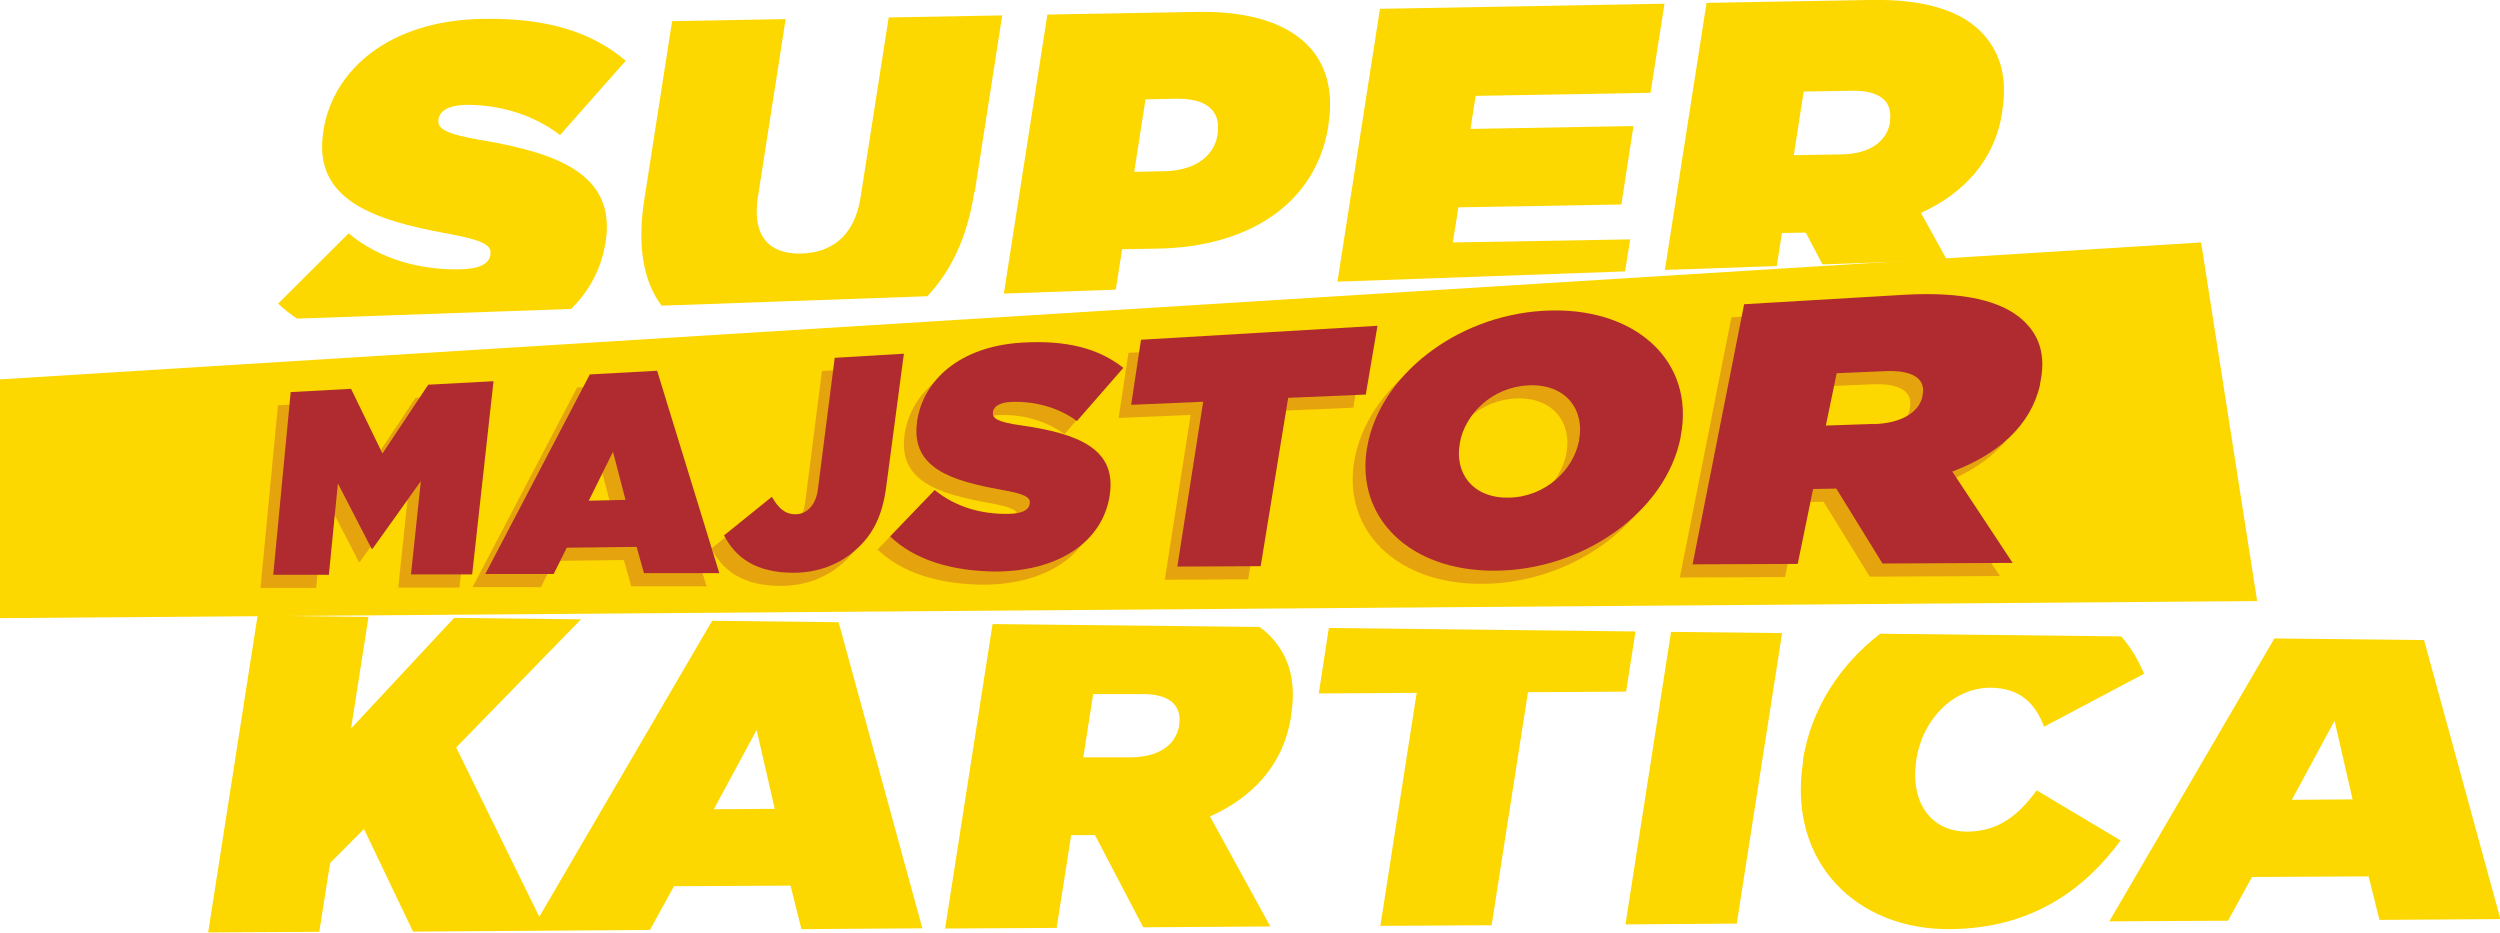<?xml version="1.0" encoding="UTF-8"?><svg xmlns="http://www.w3.org/2000/svg" viewBox="0 0 121.78 45.45"><defs><style>.cls-1{isolation:isolate;}.cls-2{mix-blend-mode:multiply;opacity:.3;}.cls-3{fill:#b02b30;}.cls-4{fill:none;}.cls-5{fill:#fcd700;}</style></defs><g class="cls-1"><g id="Layer_1"><polyline class="cls-4" points="9.7 29.9 117.85 28.57 110.68 12.14 8.93 13.59"/><path class="cls-5" d="m93.57,10.37c2.12-.96,3.6-2.59,3.96-4.89v-.05c.26-1.63-.07-2.79-.89-3.73-.97-1.09-2.69-1.76-5.57-1.7l-7.94.14-2.03,13.01,5.45-.19.25-1.61,1.16-.02.82,1.55,6.06-.22-1.27-2.29Zm-1.5-4.46v.04c-.16.97-1.04,1.55-2.34,1.57l-2.35.04.48-3.1,2.37-.04c1.25-.02,1.99.46,1.83,1.48Z"/><path class="cls-5" d="m29.5,11.83v-.04c.5-3.19-2.1-4.31-6.14-4.98-1.67-.29-2.07-.55-2-.98v-.04c.07-.38.48-.66,1.29-.68,1.51-.03,3.27.41,4.63,1.47l3.2-3.62c-1.66-1.41-3.86-2.1-7-2.04-4.48.08-7.26,2.45-7.73,5.46v.04c-.53,3.35,2.52,4.31,6.05,4.96,1.69.31,2.16.55,2.09,1v.04c-.07.43-.53.69-1.51.7-1.9.03-3.84-.47-5.4-1.75l-3.43,3.42c.28.27.59.51.92.73l13.35-.47c.88-.87,1.47-1.95,1.67-3.22Z"/><polygon class="cls-5" points="79.41 11.66 70.77 11.81 71.04 10.1 78.98 9.96 79.57 6.14 71.63 6.28 71.88 4.67 80.4 4.52 81.08 .18 67.22 .43 65.15 13.72 79.16 13.22 79.41 11.66"/><path class="cls-5" d="m54.65,12.14l1.76-.03c4.39-.08,7.7-2.17,8.3-5.99v-.04c.59-3.75-2.06-5.58-6.38-5.5l-7.31.13-2.12,13.59,5.45-.19.31-1.96Zm1.14-7.3l1.49-.03c1.44-.03,2.21.55,2.03,1.7v.05c-.18,1.13-1.21,1.76-2.6,1.78l-1.46.03.55-3.53Z"/><path class="cls-5" d="m47.48,9.36l1.34-8.61-5.53.1-1.37,8.77c-.3,1.92-1.46,2.71-2.93,2.73-1.46.03-2.38-.79-2.07-2.76l1.35-8.66-5.53.1-1.36,8.73c-.35,2.27-.03,3.96.85,5.13l12.94-.46c1.15-1.21,1.95-2.87,2.29-5.07Z"/><polygon class="cls-5" points="107.22 11.81 0 18.48 0 30.11 109.95 29.28 107.22 11.81"/><g class="cls-2"><path class="cls-3" d="m13.53,19.74l2.95-.16,1.53,3.15,2.23-3.35,3.18-.17-1.04,9.41h-2.98s.48-4.54.48-4.54l-2.35,3.29h-.05s-1.64-3.18-1.64-3.18l-.44,4.45h-2.71s.85-8.9.85-8.9Z"/><path class="cls-3" d="m28.1,18.88l3.29-.18,3.03,9.86h-3.67s-.36-1.28-.36-1.28l-3.4.04-.64,1.28h-3.33s5.09-9.72,5.09-9.72Zm1.75,6.11l-.61-2.34-1.18,2.38,1.79-.04Z"/><path class="cls-3" d="m34.65,26.72l2.33-1.88c.31.54.63.86,1.17.85.55-.01.98-.48,1.07-1.2l.82-6.42,3.37-.2-.86,6.48c-.18,1.36-.61,2.3-1.48,3.07-.79.71-1.84,1.12-3.03,1.12-1.87,0-2.83-.75-3.39-1.82Z"/><path class="cls-3" d="m42.75,26.77l2.17-2.26c1.04.85,2.33,1.19,3.61,1.16.66-.01.97-.19,1.02-.48v-.03c.05-.31-.28-.47-1.43-.67-2.36-.43-4.36-1.04-4.06-3.27v-.03c.28-2.02,2.08-3.68,5.11-3.86,2.18-.13,3.74.28,4.94,1.23l-2.26,2.59c-.96-.71-2.18-.98-3.22-.93-.55.03-.83.22-.87.48v.03c-.04.29.23.47,1.36.63,2.81.4,4.66,1.15,4.33,3.37v.03c-.35,2.3-2.53,3.7-5.5,3.72-2.19,0-4.04-.58-5.21-1.72Z"/><path class="cls-3" d="m58,20.21l-3.51.15.48-3.17,11.52-.68-.57,3.35-3.78.16-1.34,8.2-4.06.02,1.26-8.04Z"/><path class="cls-3" d="m65.98,22.44v-.03c.59-3.42,4.27-6.37,8.56-6.63,4.47-.27,7.43,2.44,6.71,6.11v.04c-.71,3.62-4.74,6.5-9.06,6.51-4.17.02-6.79-2.61-6.22-5.99Zm10.32-.33v-.04c.28-1.46-.64-2.74-2.46-2.66-1.77.08-3.1,1.4-3.35,2.81v.03c-.26,1.42.62,2.67,2.39,2.63,1.78-.03,3.15-1.35,3.42-2.78Z"/><path class="cls-3" d="m84.33,15.46l7.8-.46c2.96-.17,4.75.32,5.75,1.2.86.77,1.18,1.76.87,3.16v.04c-.45,1.97-2.05,3.38-4.27,4.21l2.94,4.45-6.34.03-2.25-3.65-1.13.02-.75,3.65-5.12.02,2.51-12.67Zm6.32,5.84c1.3-.04,2.2-.54,2.38-1.36v-.04c.19-.85-.55-1.24-1.82-1.18l-2.36.1-.53,2.55,2.32-.08Z"/></g><path class="cls-3" d="m14.15,19.1l2.95-.16,1.53,3.15,2.23-3.35,3.18-.17-1.04,9.41h-2.98s.48-4.54.48-4.54l-2.35,3.29h-.05s-1.64-3.18-1.64-3.18l-.44,4.45h-2.71s.85-8.9.85-8.9Z"/><path class="cls-3" d="m28.72,18.24l3.29-.18,3.03,9.86h-3.67s-.36-1.28-.36-1.28l-3.4.04-.64,1.28h-3.33s5.09-9.72,5.09-9.72Zm1.75,6.11l-.61-2.34-1.18,2.38,1.79-.04Z"/><path class="cls-3" d="m35.27,26.08l2.33-1.88c.31.54.63.86,1.17.85.55-.01.98-.48,1.07-1.2l.82-6.42,3.37-.2-.86,6.48c-.18,1.36-.61,2.3-1.48,3.07-.79.71-1.84,1.12-3.03,1.12-1.87,0-2.83-.75-3.39-1.82Z"/><path class="cls-3" d="m43.36,26.13l2.17-2.26c1.04.85,2.33,1.19,3.61,1.16.66-.01.97-.19,1.02-.48v-.03c.05-.31-.28-.47-1.43-.67-2.36-.43-4.36-1.04-4.06-3.27v-.03c.28-2.02,2.08-3.68,5.11-3.86,2.18-.13,3.74.28,4.94,1.23l-2.26,2.59c-.96-.71-2.18-.98-3.22-.93-.55.03-.83.22-.87.48v.03c-.04.29.23.47,1.36.63,2.81.4,4.66,1.15,4.33,3.37v.03c-.35,2.3-2.53,3.7-5.5,3.72-2.19,0-4.04-.58-5.21-1.72Z"/><path class="cls-3" d="m58.61,19.57l-3.51.15.48-3.17,11.52-.68-.57,3.35-3.78.16-1.34,8.2-4.06.02,1.26-8.04Z"/><path class="cls-3" d="m66.6,21.8v-.03c.59-3.42,4.27-6.37,8.56-6.63,4.47-.27,7.43,2.44,6.71,6.11v.04c-.71,3.62-4.74,6.5-9.06,6.51-4.17.02-6.79-2.61-6.22-5.99Zm10.32-.33v-.04c.28-1.46-.64-2.74-2.46-2.66-1.77.08-3.1,1.4-3.35,2.81v.03c-.26,1.42.62,2.67,2.39,2.63,1.78-.03,3.15-1.35,3.42-2.78Z"/><path class="cls-3" d="m84.95,14.82l7.8-.46c2.96-.17,4.75.32,5.75,1.2.86.77,1.18,1.76.87,3.16v.04c-.45,1.97-2.05,3.38-4.27,4.21l2.94,4.45-6.34.03-2.25-3.65-1.13.02-.75,3.65-5.12.02,2.51-12.67Zm6.32,5.84c1.3-.04,2.2-.54,2.38-1.36v-.04c.19-.85-.55-1.24-1.82-1.18l-2.36.1-.53,2.55,2.32-.08Z"/><path class="cls-5" d="m102.73,44.88l5.8-.03,1.17-2.13,5.68-.03.53,2.12,5.89-.04-3.72-13.59-7.29-.08-8.04,13.78Zm11.88-5.94l-2.97.02,2.08-3.85.88,3.83Z"/><path class="cls-5" d="m15.55,45.41l.53-3.37,1.65-1.66,2.39,5,5.75-.04h0s5.79-.04,5.79-.04l1.17-2.13,5.68-.03.53,2.12,5.89-.04-4.08-14.91-6.16-.07-8.42,14.42-4.05-8.25,6.08-6.24-6.18-.07-5.02,5.39.85-5.44-5.37-.06-.04.05-2.4,15.38,5.42-.03Zm21.31-9.84l.88,3.83-2.97.02,2.08-3.85Z"/><path class="cls-5" d="m87.83,37.07v.04c-.77,4.91,2.63,8.18,7.13,8.15,4.03-.02,6.6-1.96,8.34-4.32l-4.09-2.44c-.86,1.18-1.84,2-3.37,2.01-1.78.01-2.81-1.43-2.49-3.49v-.04c.3-1.9,1.75-3.46,3.58-3.48,1.48,0,2.22.78,2.64,1.9l4.87-2.58c-.28-.67-.64-1.28-1.11-1.82l-11.74-.13c-1.96,1.5-3.38,3.67-3.77,6.18Z"/><polygon class="cls-5" points="64.24 33.78 69.01 33.75 67.24 45.1 72.66 45.07 74.43 33.72 79.21 33.69 79.67 30.76 64.73 30.59 64.24 33.78"/><path class="cls-5" d="m46.05,45.23l5.42-.03.71-4.52h1.16s2.35,4.49,2.35,4.49l6.19-.04-2.94-5.36c2.11-.94,3.59-2.55,3.95-4.86v-.05c.26-1.63-.07-2.8-.89-3.74-.18-.21-.4-.4-.65-.58l-13-.14-2.31,14.82Zm7.2-11.42h2.36c1.25-.02,1.98.47,1.83,1.49v.04c-.16.97-1.03,1.54-2.33,1.55h-2.34s.48-3.08.48-3.08Z"/><polygon class="cls-5" points="84.6 44.99 86.81 30.84 81.4 30.78 79.18 45.03 84.6 44.99"/></g></g></svg>